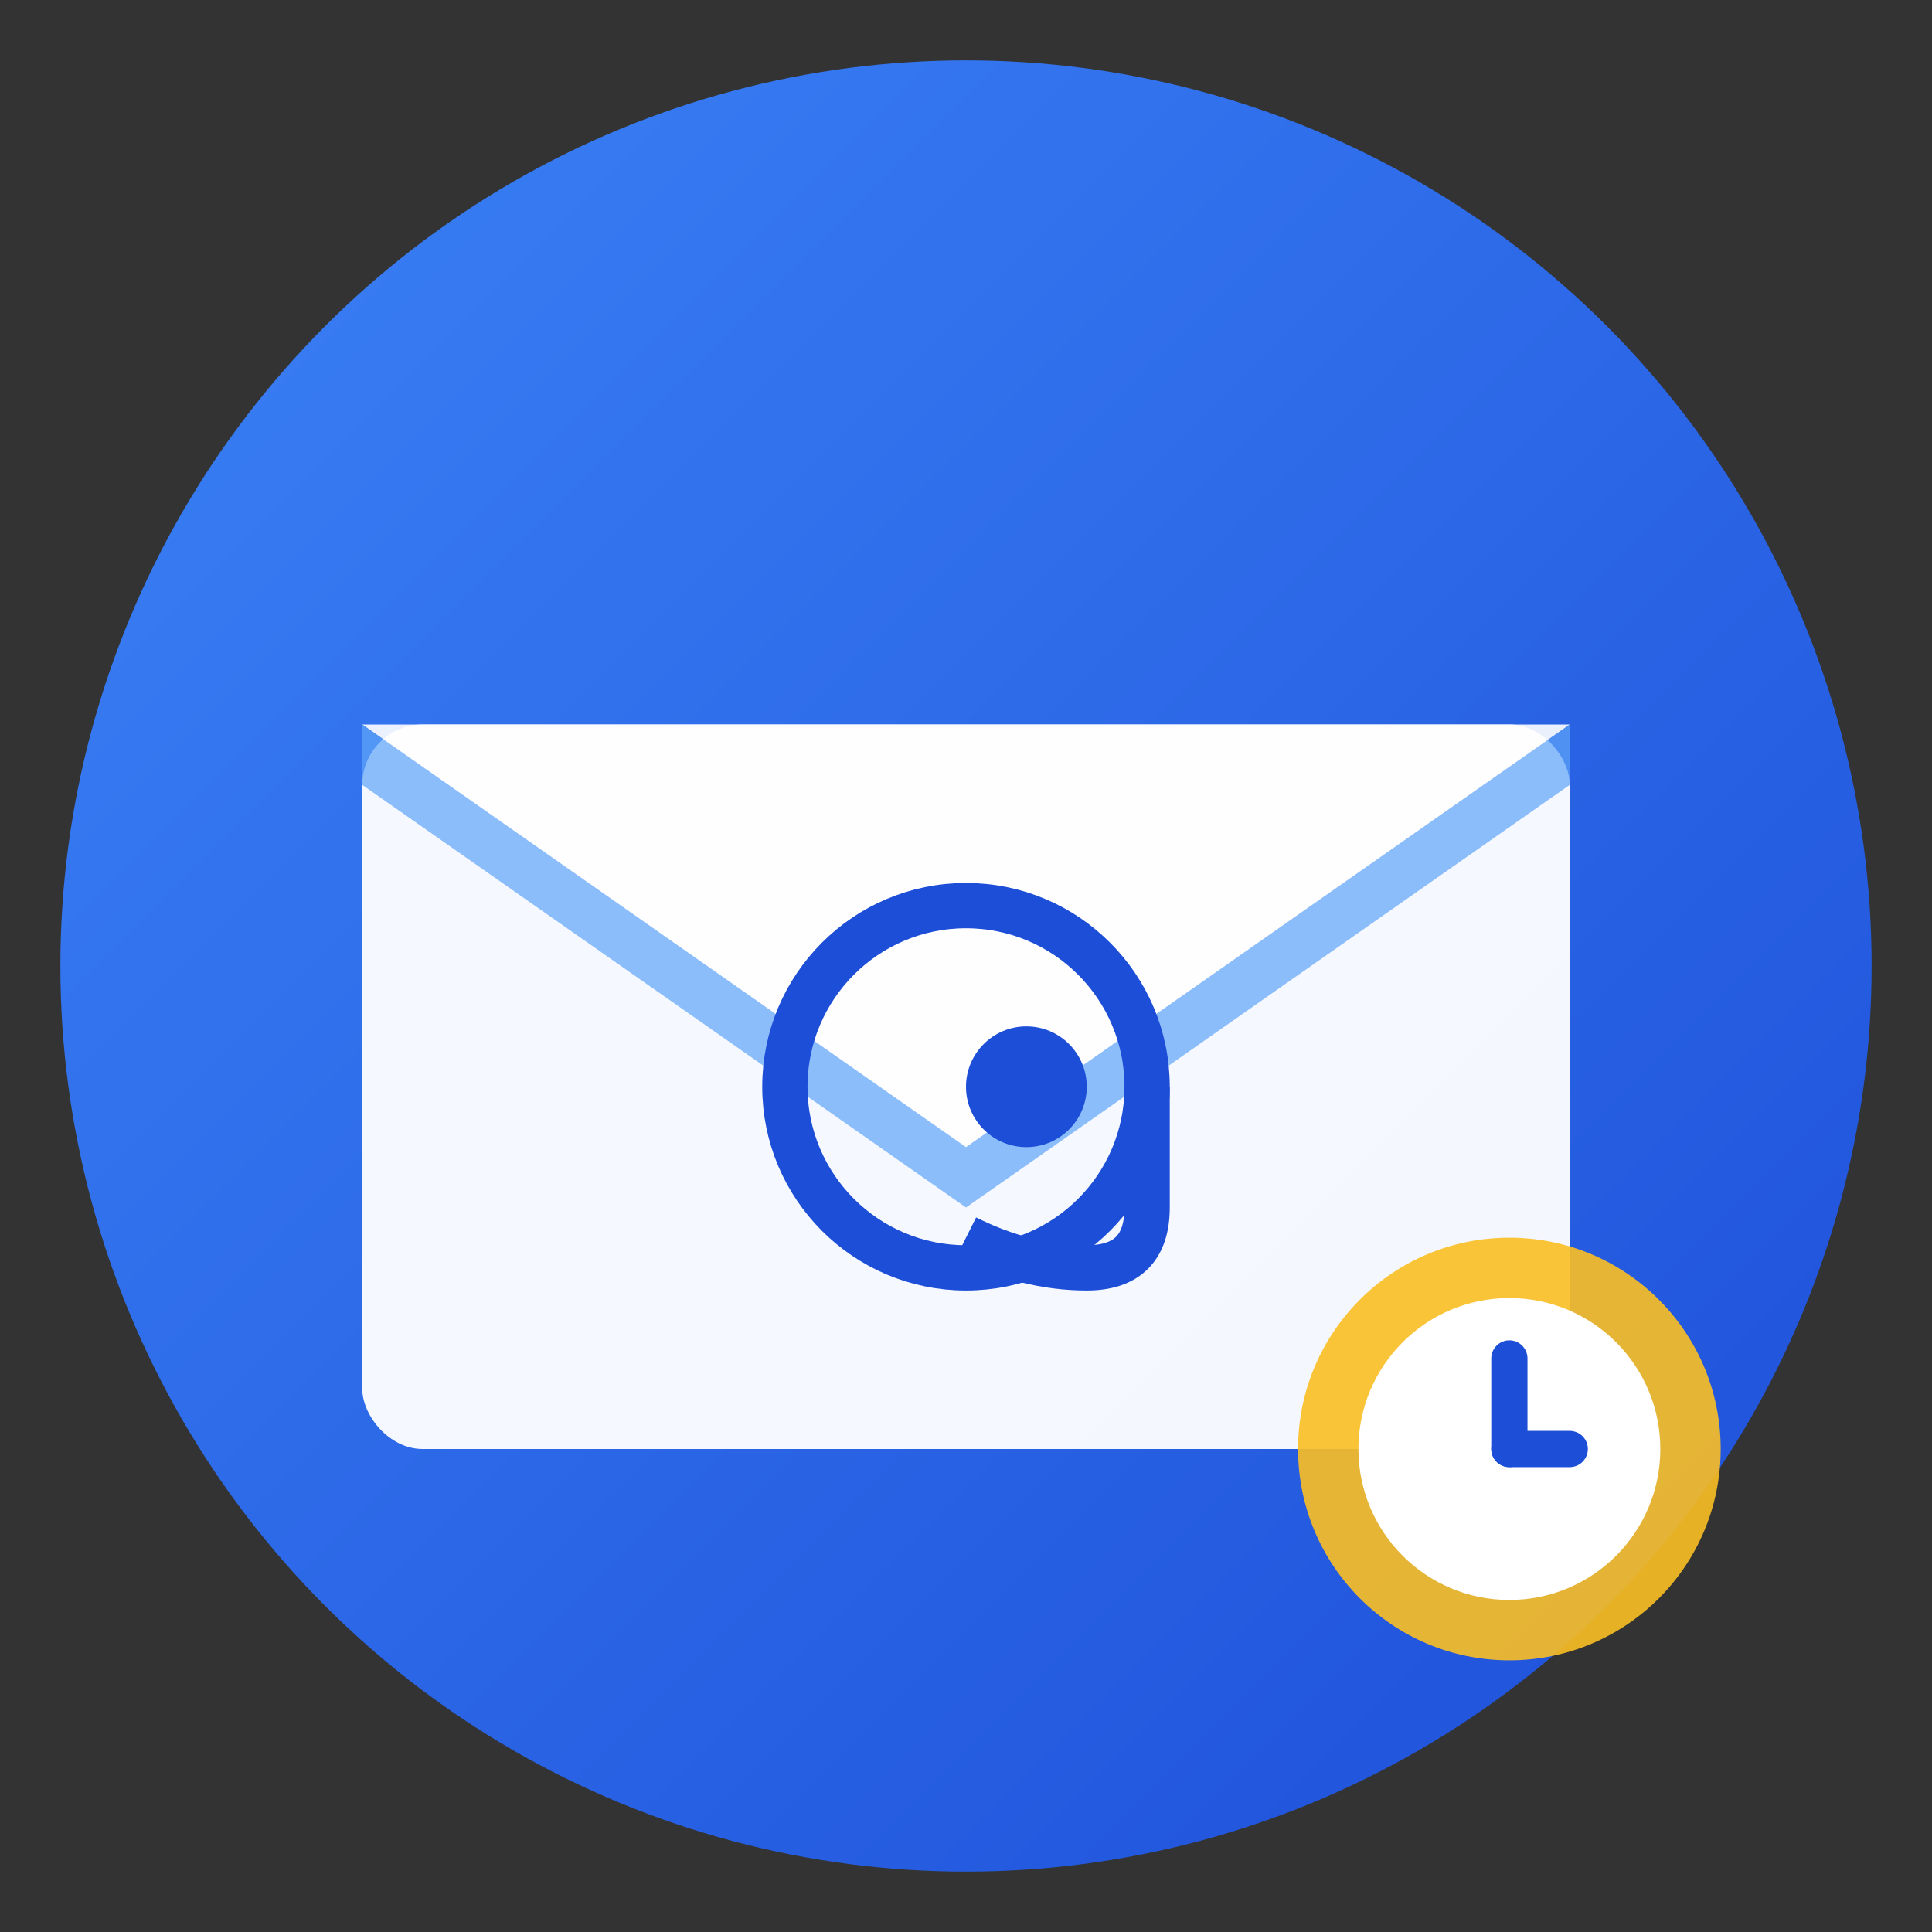 <svg xmlns="http://www.w3.org/2000/svg" viewBox="0 0 64 64">
  <rect x="0" y="0" width="64" height="64" fill="#333333" stroke="none"/>
  <defs>
    <linearGradient id="emailGradient" x1="0%" y1="0%" x2="100%" y2="100%">
      <stop offset="0%" style="stop-color:#3b82f6;stop-opacity:1" />
      <stop offset="100%" style="stop-color:#1d4ed8;stop-opacity:1" />
    </linearGradient>
  </defs>
  
  <!-- 배경 원 -->
  <circle cx="32" cy="32" r="30" fill="url(#emailGradient)" />
  
  <!-- 이메일 봉투 -->
  <g transform="translate(12, 18)">
    <!-- 봉투 본체 -->
    <rect x="0" y="6" width="40" height="24" rx="2" fill="white" opacity="0.95"/>
    
    <!-- 봉투 뚜껑 -->
    <path d="M 0 6 L 20 20 L 40 6" fill="white" opacity="0.9"/>
    <path d="M 0 6 L 20 20 L 40 6 L 40 8 L 20 22 L 0 8 Z" fill="#60a5fa" opacity="0.7"/>
    
    <!-- @ 기호 -->
    <circle cx="20" cy="18" r="6" fill="none" stroke="#1d4ed8" stroke-width="1.5"/>
    <circle cx="22" cy="18" r="2" fill="#1d4ed8"/>
    <path d="M 26 18 L 26 22 Q 26 24 24 24 Q 22 24 20 23" fill="none" stroke="#1d4ed8" stroke-width="1.5"/>
  </g>
  
  <!-- 시계 아이콘 (임시를 상징) -->
  <g transform="translate(42, 40)">
    <circle cx="8" cy="8" r="7" fill="#fbbf24" opacity="0.9"/>
    <circle cx="8" cy="8" r="5" fill="white"/>
    <line x1="8" y1="8" x2="8" y2="5" stroke="#1d4ed8" stroke-width="1.2" stroke-linecap="round"/>
    <line x1="8" y1="8" x2="10" y2="8" stroke="#1d4ed8" stroke-width="1.2" stroke-linecap="round"/>
  </g>
</svg>

